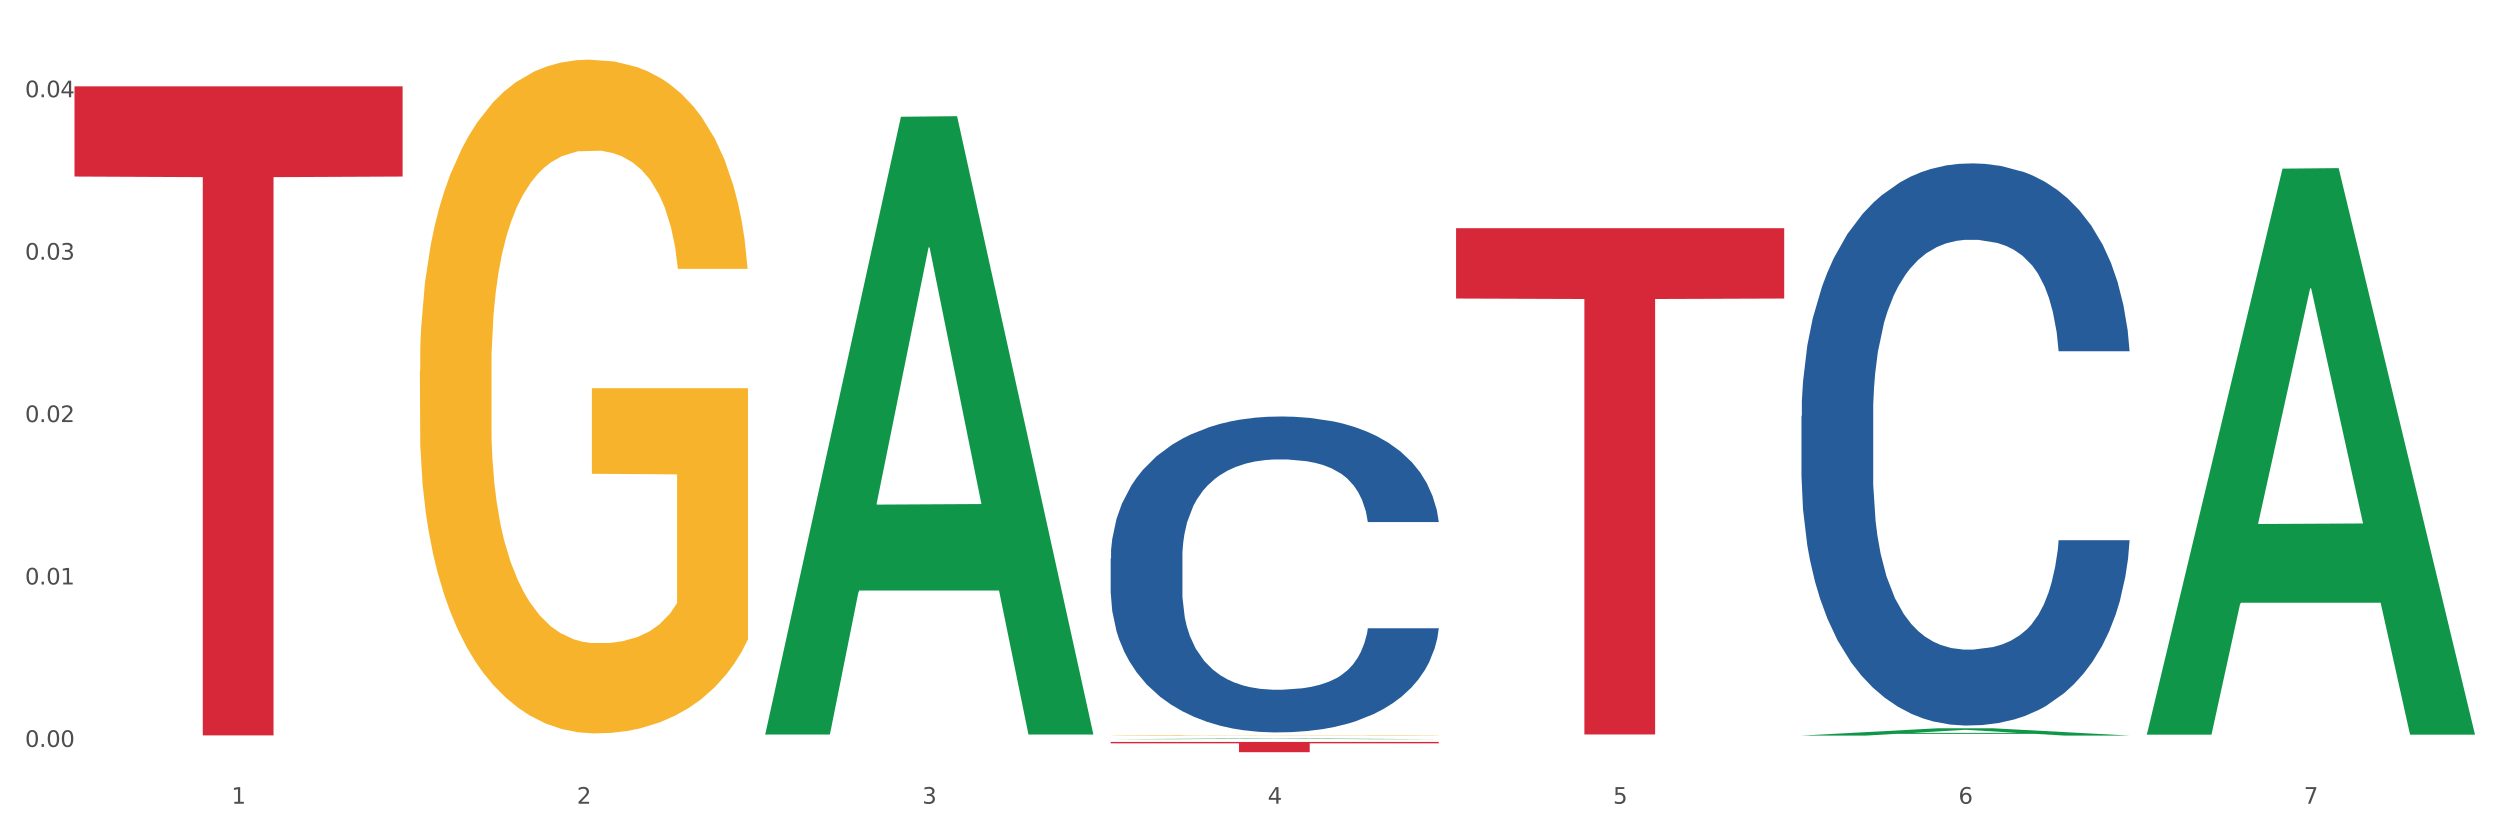 <?xml version="1.0" encoding="utf-8" standalone="no"?>
<!DOCTYPE svg PUBLIC "-//W3C//DTD SVG 1.1//EN"
  "http://www.w3.org/Graphics/SVG/1.1/DTD/svg11.dtd">
<svg xmlns:xlink="http://www.w3.org/1999/xlink" width="1080pt" height="360pt" viewBox="0 0 1080 360" xmlns="http://www.w3.org/2000/svg" version="1.1">
 <rect x="0" y="0" width="1080" height="360" fill="#333333" stroke="none"/>
 <defs>
  <style type="text/css">*{stroke-linejoin: round; stroke-linecap: butt}</style>
 </defs>
 <g id="figure_1">
  <g id="patch_1">
   <path d="M 0 360 
L 1080 360 
L 1080 0 
L 0 0 
z
" style="fill: #ffffff; stroke: #ffffff; stroke-linejoin: miter"/>
  </g>
  <g id="axes_1">
   <g id="matplotlib.axis_1">
    <g id="xtick_1">
     <g id="text_1">
      <!-- 1 -->
      <g style="fill: #4d4d4d" transform="translate(99.997 347.204) scale(0.096 -0.096)">
       <defs>
        <path id="DejaVuSans-31" d="M 794 531 
L 1825 531 
L 1825 4091 
L 703 3866 
L 703 4441 
L 1819 4666 
L 2450 4666 
L 2450 531 
L 3481 531 
L 3481 0 
L 794 0 
L 794 531 
z
" transform="scale(0.016)"/>
       </defs>
       <use xlink:href="#DejaVuSans-31"/>
      </g>
     </g>
    </g>
    <g id="xtick_2">
     <g id="text_2">
      <!-- 2 -->
      <g style="fill: #4d4d4d" transform="translate(249.209 347.204) scale(0.096 -0.096)">
       <defs>
        <path id="DejaVuSans-32" d="M 1228 531 
L 3431 531 
L 3431 0 
L 469 0 
L 469 531 
Q 828 903 1448 1529 
Q 2069 2156 2228 2338 
Q 2531 2678 2651 2914 
Q 2772 3150 2772 3378 
Q 2772 3750 2511 3984 
Q 2250 4219 1831 4219 
Q 1534 4219 1204 4116 
Q 875 4013 500 3803 
L 500 4441 
Q 881 4594 1212 4672 
Q 1544 4750 1819 4750 
Q 2544 4750 2975 4387 
Q 3406 4025 3406 3419 
Q 3406 3131 3298 2873 
Q 3191 2616 2906 2266 
Q 2828 2175 2409 1742 
Q 1991 1309 1228 531 
z
" transform="scale(0.016)"/>
       </defs>
       <use xlink:href="#DejaVuSans-32"/>
      </g>
     </g>
    </g>
    <g id="xtick_3">
     <g id="text_3">
      <!-- 3 -->
      <g style="fill: #4d4d4d" transform="translate(398.421 347.204) scale(0.096 -0.096)">
       <defs>
        <path id="DejaVuSans-33" d="M 2597 2516 
Q 3050 2419 3304 2112 
Q 3559 1806 3559 1356 
Q 3559 666 3084 287 
Q 2609 -91 1734 -91 
Q 1441 -91 1130 -33 
Q 819 25 488 141 
L 488 750 
Q 750 597 1062 519 
Q 1375 441 1716 441 
Q 2309 441 2620 675 
Q 2931 909 2931 1356 
Q 2931 1769 2642 2001 
Q 2353 2234 1838 2234 
L 1294 2234 
L 1294 2753 
L 1863 2753 
Q 2328 2753 2575 2939 
Q 2822 3125 2822 3475 
Q 2822 3834 2567 4026 
Q 2313 4219 1838 4219 
Q 1578 4219 1281 4162 
Q 984 4106 628 3988 
L 628 4550 
Q 988 4650 1302 4700 
Q 1616 4750 1894 4750 
Q 2613 4750 3031 4423 
Q 3450 4097 3450 3541 
Q 3450 3153 3228 2886 
Q 3006 2619 2597 2516 
z
" transform="scale(0.016)"/>
       </defs>
       <use xlink:href="#DejaVuSans-33"/>
      </g>
     </g>
    </g>
    <g id="xtick_4">
     <g id="text_4">
      <!-- 4 -->
      <g style="fill: #4d4d4d" transform="translate(547.634 347.204) scale(0.096 -0.096)">
       <defs>
        <path id="DejaVuSans-34" d="M 2419 4116 
L 825 1625 
L 2419 1625 
L 2419 4116 
z
M 2253 4666 
L 3047 4666 
L 3047 1625 
L 3713 1625 
L 3713 1100 
L 3047 1100 
L 3047 0 
L 2419 0 
L 2419 1100 
L 313 1100 
L 313 1709 
L 2253 4666 
z
" transform="scale(0.016)"/>
       </defs>
       <use xlink:href="#DejaVuSans-34"/>
      </g>
     </g>
    </g>
    <g id="xtick_5">
     <g id="text_5">
      <!-- 5 -->
      <g style="fill: #4d4d4d" transform="translate(696.846 347.204) scale(0.096 -0.096)">
       <defs>
        <path id="DejaVuSans-35" d="M 691 4666 
L 3169 4666 
L 3169 4134 
L 1269 4134 
L 1269 2991 
Q 1406 3038 1543 3061 
Q 1681 3084 1819 3084 
Q 2600 3084 3056 2656 
Q 3513 2228 3513 1497 
Q 3513 744 3044 326 
Q 2575 -91 1722 -91 
Q 1428 -91 1123 -41 
Q 819 9 494 109 
L 494 744 
Q 775 591 1075 516 
Q 1375 441 1709 441 
Q 2250 441 2565 725 
Q 2881 1009 2881 1497 
Q 2881 1984 2565 2268 
Q 2250 2553 1709 2553 
Q 1456 2553 1204 2497 
Q 953 2441 691 2322 
L 691 4666 
z
" transform="scale(0.016)"/>
       </defs>
       <use xlink:href="#DejaVuSans-35"/>
      </g>
     </g>
    </g>
    <g id="xtick_6">
     <g id="text_6">
      <!-- 6 -->
      <g style="fill: #4d4d4d" transform="translate(846.058 347.204) scale(0.096 -0.096)">
       <defs>
        <path id="DejaVuSans-36" d="M 2113 2584 
Q 1688 2584 1439 2293 
Q 1191 2003 1191 1497 
Q 1191 994 1439 701 
Q 1688 409 2113 409 
Q 2538 409 2786 701 
Q 3034 994 3034 1497 
Q 3034 2003 2786 2293 
Q 2538 2584 2113 2584 
z
M 3366 4563 
L 3366 3988 
Q 3128 4100 2886 4159 
Q 2644 4219 2406 4219 
Q 1781 4219 1451 3797 
Q 1122 3375 1075 2522 
Q 1259 2794 1537 2939 
Q 1816 3084 2150 3084 
Q 2853 3084 3261 2657 
Q 3669 2231 3669 1497 
Q 3669 778 3244 343 
Q 2819 -91 2113 -91 
Q 1303 -91 875 529 
Q 447 1150 447 2328 
Q 447 3434 972 4092 
Q 1497 4750 2381 4750 
Q 2619 4750 2861 4703 
Q 3103 4656 3366 4563 
z
" transform="scale(0.016)"/>
       </defs>
       <use xlink:href="#DejaVuSans-36"/>
      </g>
     </g>
    </g>
    <g id="xtick_7">
     <g id="text_7">
      <!-- 7 -->
      <g style="fill: #4d4d4d" transform="translate(995.27 347.204) scale(0.096 -0.096)">
       <defs>
        <path id="DejaVuSans-37" d="M 525 4666 
L 3525 4666 
L 3525 4397 
L 1831 0 
L 1172 0 
L 2766 4134 
L 525 4134 
L 525 4666 
z
" transform="scale(0.016)"/>
       </defs>
       <use xlink:href="#DejaVuSans-37"/>
      </g>
     </g>
    </g>
    <g id="xtick_8"/>
    <g id="xtick_9"/>
    <g id="xtick_10"/>
    <g id="xtick_11"/>
    <g id="xtick_12"/>
    <g id="xtick_13"/>
   </g>
   <g id="matplotlib.axis_2">
    <g id="ytick_1">
     <g id="text_8">
      <!-- 0.00 -->
      <g style="fill: #4d4d4d" transform="translate(10.8 322.667) scale(0.096 -0.096)">
       <defs>
        <path id="DejaVuSans-30" d="M 2034 4250 
Q 1547 4250 1301 3770 
Q 1056 3291 1056 2328 
Q 1056 1369 1301 889 
Q 1547 409 2034 409 
Q 2525 409 2770 889 
Q 3016 1369 3016 2328 
Q 3016 3291 2770 3770 
Q 2525 4250 2034 4250 
z
M 2034 4750 
Q 2819 4750 3233 4129 
Q 3647 3509 3647 2328 
Q 3647 1150 3233 529 
Q 2819 -91 2034 -91 
Q 1250 -91 836 529 
Q 422 1150 422 2328 
Q 422 3509 836 4129 
Q 1250 4750 2034 4750 
z
" transform="scale(0.016)"/>
        <path id="DejaVuSans-2e" d="M 684 794 
L 1344 794 
L 1344 0 
L 684 0 
L 684 794 
z
" transform="scale(0.016)"/>
       </defs>
       <use xlink:href="#DejaVuSans-30"/>
       <use xlink:href="#DejaVuSans-2e" transform="translate(63.623 0)"/>
       <use xlink:href="#DejaVuSans-30" transform="translate(95.41 0)"/>
       <use xlink:href="#DejaVuSans-30" transform="translate(159.033 0)"/>
      </g>
     </g>
    </g>
    <g id="ytick_2">
     <g id="text_9">
      <!-- 0.01 -->
      <g style="fill: #4d4d4d" transform="translate(10.8 252.502) scale(0.096 -0.096)">
       <use xlink:href="#DejaVuSans-30"/>
       <use xlink:href="#DejaVuSans-2e" transform="translate(63.623 0)"/>
       <use xlink:href="#DejaVuSans-30" transform="translate(95.41 0)"/>
       <use xlink:href="#DejaVuSans-31" transform="translate(159.033 0)"/>
      </g>
     </g>
    </g>
    <g id="ytick_3">
     <g id="text_10">
      <!-- 0.02 -->
      <g style="fill: #4d4d4d" transform="translate(10.8 182.338) scale(0.096 -0.096)">
       <use xlink:href="#DejaVuSans-30"/>
       <use xlink:href="#DejaVuSans-2e" transform="translate(63.623 0)"/>
       <use xlink:href="#DejaVuSans-30" transform="translate(95.41 0)"/>
       <use xlink:href="#DejaVuSans-32" transform="translate(159.033 0)"/>
      </g>
     </g>
    </g>
    <g id="ytick_4">
     <g id="text_11">
      <!-- 0.03 -->
      <g style="fill: #4d4d4d" transform="translate(10.8 112.173) scale(0.096 -0.096)">
       <use xlink:href="#DejaVuSans-30"/>
       <use xlink:href="#DejaVuSans-2e" transform="translate(63.623 0)"/>
       <use xlink:href="#DejaVuSans-30" transform="translate(95.41 0)"/>
       <use xlink:href="#DejaVuSans-33" transform="translate(159.033 0)"/>
      </g>
     </g>
    </g>
    <g id="ytick_5">
     <g id="text_12">
      <!-- 0.04 -->
      <g style="fill: #4d4d4d" transform="translate(10.8 42.008) scale(0.096 -0.096)">
       <use xlink:href="#DejaVuSans-30"/>
       <use xlink:href="#DejaVuSans-2e" transform="translate(63.623 0)"/>
       <use xlink:href="#DejaVuSans-30" transform="translate(95.41 0)"/>
       <use xlink:href="#DejaVuSans-34" transform="translate(159.033 0)"/>
      </g>
     </g>
    </g>
    <g id="ytick_6"/>
    <g id="ytick_7"/>
    <g id="ytick_8"/>
    <g id="ytick_9"/>
   </g>
   <g id="PolyCollection_1">
    <path d="M 330.599 316.816 
L 330.746 316.565 
L 389.2 50.439 
L 413.458 50.188 
L 472.351 317.318 
L 444.293 317.318 
L 431.579 255.113 
L 371.225 255.113 
L 370.787 256.116 
L 358.511 317.318 
L 330.599 317.318 
L 330.599 316.816 
L 378.824 217.991 
L 423.98 217.74 
L 401.621 107.125 
L 401.329 106.624 
L 401.037 107.376 
L 378.678 217.74 
L 378.824 217.991 
L 330.599 316.816 
z
" clip-path="url(#p42e81b77a9)" style="fill: #109648"/>
    <path d="M 479.812 319.332 
L 479.958 319.331 
L 538.412 319.02 
L 562.671 319.02 
L 621.563 319.332 
L 593.505 319.332 
L 580.791 319.259 
L 520.437 319.259 
L 519.999 319.261 
L 507.724 319.332 
L 479.812 319.332 
L 479.812 319.332 
L 528.036 319.216 
L 573.192 319.216 
L 550.834 319.086 
L 550.541 319.086 
L 550.249 319.086 
L 527.89 319.216 
L 528.036 319.216 
L 479.812 319.332 
z
" clip-path="url(#p42e81b77a9)" style="fill: #109648"/>
    <path d="M 778.236 317.765 
L 778.382 317.762 
L 836.837 314.625 
L 861.095 314.622 
L 919.988 317.771 
L 891.93 317.771 
L 879.216 317.038 
L 818.862 317.038 
L 818.423 317.05 
L 806.148 317.771 
L 778.236 317.771 
L 778.236 317.765 
L 826.461 316.6 
L 871.617 316.597 
L 849.258 315.293 
L 848.966 315.287 
L 848.674 315.296 
L 826.315 316.597 
L 826.461 316.6 
L 778.236 317.765 
z
" clip-path="url(#p42e81b77a9)" style="fill: #109648"/>
    <path d="M 927.448 316.911 
L 927.595 316.681 
L 986.049 72.853 
L 1010.307 72.623 
L 1069.2 317.371 
L 1041.142 317.371 
L 1028.428 260.378 
L 968.074 260.378 
L 967.636 261.297 
L 955.36 317.371 
L 927.448 317.371 
L 927.448 316.911 
L 975.673 226.366 
L 1020.829 226.136 
L 998.47 124.79 
L 998.178 124.33 
L 997.886 125.02 
L 975.527 226.136 
L 975.673 226.366 
L 927.448 316.911 
z
" clip-path="url(#p42e81b77a9)" style="fill: #109648"/>
    <path d="M 181.387 160.272 
L 181.555 160.006 
L 181.555 150.436 
L 181.889 142.195 
L 183.563 122.258 
L 186.073 105.776 
L 187.914 97.003 
L 189.755 89.826 
L 191.931 82.648 
L 194.608 75.205 
L 199.462 64.306 
L 202.474 58.723 
L 206.156 52.875 
L 212.85 44.368 
L 217.704 39.583 
L 222.724 35.595 
L 230.925 30.81 
L 236.28 28.684 
L 241.971 27.089 
L 248.832 26.025 
L 254.02 25.759 
L 265.401 26.557 
L 275.107 28.95 
L 279.793 30.81 
L 285.818 34 
L 288.998 36.127 
L 294.186 40.38 
L 299.541 45.963 
L 303.223 50.748 
L 308.746 59.786 
L 312.93 68.825 
L 316.779 79.99 
L 318.788 87.699 
L 320.294 94.877 
L 321.633 103.117 
L 322.971 116.143 
L 292.847 116.143 
L 291.676 106.839 
L 289.835 98.067 
L 287.157 89.56 
L 284.814 84.243 
L 280.797 77.597 
L 277.116 73.344 
L 273.266 70.154 
L 268.58 67.496 
L 264.899 66.166 
L 259.71 65.103 
L 249.502 65.369 
L 242.64 67.496 
L 237.954 70.154 
L 234.942 72.546 
L 232.264 75.205 
L 229.251 78.926 
L 225.737 84.509 
L 223.227 89.56 
L 220.716 95.94 
L 218.708 102.32 
L 216.867 109.763 
L 215.361 117.738 
L 214.189 125.979 
L 213.185 136.081 
L 212.348 152.829 
L 212.348 189.248 
L 212.683 197.489 
L 213.52 208.388 
L 214.524 216.629 
L 216.198 226.465 
L 217.704 233.111 
L 220.549 242.681 
L 223.729 250.656 
L 226.239 255.707 
L 228.749 259.96 
L 233.101 265.808 
L 237.954 270.593 
L 242.138 273.518 
L 247.828 276.176 
L 251.677 277.239 
L 255.024 277.771 
L 263.225 277.771 
L 269.082 276.973 
L 275.609 275.113 
L 280.63 272.72 
L 284.814 269.796 
L 289.5 265.011 
L 292.512 260.492 
L 292.512 204.932 
L 255.694 204.666 
L 255.694 167.715 
L 323.139 167.715 
L 323.139 276.176 
L 320.294 281.759 
L 317.114 286.809 
L 313.767 291.329 
L 308.746 296.911 
L 302.721 302.228 
L 297.366 305.949 
L 291.676 309.14 
L 284.981 312.064 
L 276.279 314.722 
L 270.923 315.785 
L 264.229 316.583 
L 256.363 316.849 
L 249.502 316.317 
L 242.807 314.988 
L 235.778 312.595 
L 228.917 309.14 
L 223.729 305.684 
L 218.541 301.43 
L 213.018 295.848 
L 208.666 290.531 
L 205.319 285.746 
L 201.637 279.632 
L 197.621 271.657 
L 194.608 264.479 
L 191.931 257.036 
L 189.086 247.466 
L 187.077 239.225 
L 185.069 228.857 
L 183.898 221.148 
L 182.559 209.186 
L 181.555 192.438 
L 181.387 160.272 
z
" clip-path="url(#p42e81b77a9)" style="fill: #f7b32b"/>
    <path d="M 778.236 179.701 
L 778.404 179.479 
L 778.404 173.268 
L 778.906 164.84 
L 780.749 149.313 
L 783.095 137.557 
L 787.117 123.806 
L 789.295 118.039 
L 792.143 111.606 
L 798.008 101.181 
L 804.71 92.309 
L 809.401 87.429 
L 812.92 84.324 
L 820.795 78.779 
L 825.319 76.339 
L 830.011 74.343 
L 834.032 73.012 
L 840.734 71.459 
L 846.096 70.794 
L 852.296 70.572 
L 857.49 70.794 
L 864.359 71.681 
L 874.413 74.343 
L 878.267 75.896 
L 883.461 78.557 
L 888.823 82.106 
L 893.179 85.655 
L 898.206 90.757 
L 903.4 97.411 
L 908.426 105.839 
L 911.945 113.603 
L 914.794 121.809 
L 917.307 131.791 
L 919.15 142.659 
L 919.988 151.753 
L 889.325 151.753 
L 888.487 143.546 
L 886.812 134.674 
L 885.136 128.685 
L 883.293 123.806 
L 880.445 118.26 
L 877.931 114.712 
L 873.743 110.497 
L 869.889 107.836 
L 866.705 106.283 
L 862.851 104.952 
L 854.641 103.621 
L 848.777 103.621 
L 845.091 104.065 
L 840.567 105.174 
L 836.713 106.727 
L 832.189 109.388 
L 828.67 112.272 
L 825.152 116.042 
L 823.141 118.704 
L 820.125 123.584 
L 818.114 127.576 
L 815.433 134.452 
L 813.925 139.332 
L 811.245 151.975 
L 810.072 161.291 
L 809.569 167.723 
L 809.234 174.821 
L 809.234 209.422 
L 810.239 224.949 
L 811.077 231.603 
L 812.417 239.144 
L 814.931 248.904 
L 818.617 258.441 
L 822.471 265.317 
L 825.654 269.532 
L 828.67 272.637 
L 831.686 275.077 
L 835.372 277.295 
L 838.388 278.626 
L 842.912 279.957 
L 848.274 280.622 
L 852.463 280.622 
L 861.008 279.513 
L 864.862 278.404 
L 868.548 276.851 
L 872.57 274.411 
L 875.753 271.75 
L 877.596 269.754 
L 880.612 265.539 
L 882.958 261.103 
L 884.969 256.002 
L 886.309 251.565 
L 887.817 244.911 
L 888.99 237.37 
L 889.325 233.377 
L 919.988 233.377 
L 919.318 241.362 
L 918.145 249.126 
L 915.799 259.55 
L 913.956 265.539 
L 911.107 272.859 
L 908.091 279.069 
L 903.902 285.945 
L 900.049 291.047 
L 896.027 295.483 
L 891.671 299.475 
L 883.796 305.021 
L 880.947 306.573 
L 874.915 309.235 
L 870.224 310.788 
L 863.354 312.34 
L 856.317 313.227 
L 848.944 313.449 
L 842.41 313.006 
L 835.205 311.675 
L 830.681 310.344 
L 825.654 308.348 
L 819.79 305.242 
L 814.26 301.472 
L 809.066 297.036 
L 804.207 291.934 
L 799.683 286.167 
L 793.819 276.629 
L 789.462 267.314 
L 786.279 258.663 
L 784.101 251.344 
L 781.922 242.028 
L 780.749 235.595 
L 778.906 220.069 
L 778.236 205.652 
L 778.236 179.701 
z
" clip-path="url(#p42e81b77a9)" style="fill: #255c99"/>
    <path d="M 479.812 241.247 
L 479.979 241.123 
L 479.979 237.633 
L 480.482 232.896 
L 482.325 224.171 
L 484.671 217.565 
L 488.692 209.836 
L 490.87 206.596 
L 493.719 202.981 
L 499.583 197.122 
L 506.285 192.136 
L 510.977 189.394 
L 514.496 187.649 
L 522.371 184.533 
L 526.895 183.162 
L 531.586 182.04 
L 535.608 181.292 
L 542.31 180.42 
L 547.672 180.046 
L 553.871 179.921 
L 559.065 180.046 
L 565.935 180.544 
L 575.988 182.04 
L 579.842 182.913 
L 585.036 184.408 
L 590.398 186.403 
L 594.754 188.397 
L 599.781 191.264 
L 604.975 195.003 
L 610.002 199.74 
L 613.521 204.103 
L 616.369 208.715 
L 618.882 214.324 
L 620.726 220.431 
L 621.563 225.542 
L 590.901 225.542 
L 590.063 220.93 
L 588.387 215.944 
L 586.712 212.579 
L 584.869 209.836 
L 582.02 206.72 
L 579.507 204.726 
L 575.318 202.358 
L 571.464 200.862 
L 568.281 199.989 
L 564.427 199.241 
L 556.217 198.493 
L 550.352 198.493 
L 546.666 198.743 
L 542.142 199.366 
L 538.288 200.239 
L 533.764 201.734 
L 530.246 203.355 
L 526.727 205.474 
L 524.716 206.969 
L 521.7 209.712 
L 519.69 211.955 
L 517.009 215.819 
L 515.501 218.562 
L 512.82 225.667 
L 511.647 230.902 
L 511.144 234.517 
L 510.809 238.505 
L 510.809 257.95 
L 511.815 266.676 
L 512.652 270.415 
L 513.993 274.653 
L 516.506 280.137 
L 520.192 285.497 
L 524.046 289.361 
L 527.23 291.73 
L 530.246 293.475 
L 533.262 294.846 
L 536.948 296.092 
L 539.964 296.84 
L 544.488 297.588 
L 549.85 297.962 
L 554.039 297.962 
L 562.584 297.339 
L 566.438 296.716 
L 570.124 295.843 
L 574.145 294.472 
L 577.329 292.976 
L 579.172 291.854 
L 582.188 289.486 
L 584.534 286.993 
L 586.544 284.126 
L 587.885 281.633 
L 589.393 277.894 
L 590.566 273.656 
L 590.901 271.412 
L 621.563 271.412 
L 620.893 275.899 
L 619.72 280.262 
L 617.374 286.121 
L 615.531 289.486 
L 612.683 293.599 
L 609.667 297.089 
L 605.478 300.954 
L 601.624 303.82 
L 597.603 306.313 
L 593.246 308.557 
L 585.371 311.673 
L 582.523 312.546 
L 576.491 314.042 
L 571.799 314.914 
L 564.93 315.787 
L 557.892 316.285 
L 550.52 316.41 
L 543.985 316.161 
L 536.78 315.413 
L 532.256 314.665 
L 527.23 313.543 
L 521.365 311.798 
L 515.836 309.679 
L 510.642 307.186 
L 505.783 304.319 
L 501.259 301.078 
L 495.394 295.718 
L 491.038 290.483 
L 487.854 285.622 
L 485.676 281.509 
L 483.498 276.273 
L 482.325 272.659 
L 480.482 263.933 
L 479.812 255.831 
L 479.812 241.247 
z
" clip-path="url(#p42e81b77a9)" style="fill: #255c99"/>
    <path d="M 32.175 37.303 
L 173.927 37.303 
L 173.927 76.268 
L 118.167 76.531 
L 118.167 317.691 
L 87.599 317.691 
L 87.599 76.531 
L 32.175 76.268 
L 32.175 37.567 
L 32.175 37.303 
z
" clip-path="url(#p42e81b77a9)" style="fill: #d62839"/>
    <path d="M 479.812 317.705 
L 479.979 317.704 
L 479.979 317.696 
L 480.314 317.688 
L 481.987 317.67 
L 484.498 317.655 
L 486.339 317.647 
L 488.18 317.641 
L 490.355 317.634 
L 493.033 317.628 
L 497.886 317.618 
L 500.899 317.613 
L 504.581 317.607 
L 511.275 317.6 
L 516.128 317.595 
L 521.149 317.592 
L 529.349 317.587 
L 534.705 317.586 
L 540.395 317.584 
L 547.257 317.583 
L 552.445 317.583 
L 563.825 317.584 
L 573.532 317.586 
L 578.218 317.587 
L 584.243 317.59 
L 587.422 317.592 
L 592.61 317.596 
L 597.966 317.601 
L 601.648 317.605 
L 607.171 317.614 
L 611.355 317.622 
L 615.204 317.632 
L 617.212 317.639 
L 618.718 317.645 
L 620.057 317.653 
L 621.396 317.665 
L 591.272 317.665 
L 590.1 317.656 
L 588.259 317.648 
L 585.581 317.641 
L 583.238 317.636 
L 579.222 317.63 
L 575.54 317.626 
L 571.691 317.623 
L 567.005 317.621 
L 563.323 317.619 
L 558.135 317.618 
L 547.926 317.619 
L 541.064 317.621 
L 536.378 317.623 
L 533.366 317.625 
L 530.688 317.628 
L 527.676 317.631 
L 524.161 317.636 
L 521.651 317.641 
L 519.141 317.646 
L 517.132 317.652 
L 515.291 317.659 
L 513.785 317.666 
L 512.614 317.674 
L 511.61 317.683 
L 510.773 317.698 
L 510.773 317.731 
L 511.108 317.738 
L 511.944 317.748 
L 512.948 317.756 
L 514.622 317.765 
L 516.128 317.771 
L 518.973 317.779 
L 522.153 317.787 
L 524.663 317.791 
L 527.174 317.795 
L 531.525 317.8 
L 536.378 317.805 
L 540.562 317.807 
L 546.253 317.81 
L 550.102 317.811 
L 553.449 317.811 
L 561.649 317.811 
L 567.507 317.81 
L 574.034 317.809 
L 579.055 317.807 
L 583.238 317.804 
L 587.924 317.8 
L 590.937 317.795 
L 590.937 317.745 
L 554.118 317.745 
L 554.118 317.711 
L 621.563 317.711 
L 621.563 317.81 
L 618.718 317.815 
L 615.538 317.819 
L 612.191 317.823 
L 607.171 317.828 
L 601.146 317.833 
L 595.79 317.837 
L 590.1 317.84 
L 583.406 317.842 
L 574.703 317.845 
L 569.348 317.846 
L 562.654 317.846 
L 554.788 317.846 
L 547.926 317.846 
L 541.232 317.845 
L 534.203 317.843 
L 527.341 317.84 
L 522.153 317.836 
L 516.965 317.833 
L 511.442 317.827 
L 507.091 317.823 
L 503.744 317.818 
L 500.062 317.813 
L 496.045 317.806 
L 493.033 317.799 
L 490.355 317.792 
L 487.51 317.784 
L 485.502 317.776 
L 483.494 317.767 
L 482.322 317.76 
L 480.983 317.749 
L 479.979 317.734 
L 479.812 317.705 
z
" clip-path="url(#p42e81b77a9)" style="fill: #f7b32b"/>
    <path d="M 479.812 320.505 
L 621.563 320.505 
L 621.563 321.123 
L 565.803 321.127 
L 565.803 324.95 
L 535.236 324.95 
L 535.236 321.127 
L 479.812 321.123 
L 479.812 320.509 
L 479.812 320.505 
z
" clip-path="url(#p42e81b77a9)" style="fill: #d62839"/>
    <path d="M 629.024 98.575 
L 770.776 98.575 
L 770.776 128.969 
L 715.015 129.175 
L 715.015 317.293 
L 684.448 317.293 
L 684.448 129.175 
L 629.024 128.969 
L 629.024 98.78 
L 629.024 98.575 
z
" clip-path="url(#p42e81b77a9)" style="fill: #d62839"/>
   </g>
  </g>
 </g>
 <defs>
  <clipPath id="p42e81b77a9">
   <rect x="32.175" y="10.8" width="1037.025" height="329.109"/>
  </clipPath>
 </defs>
</svg>

